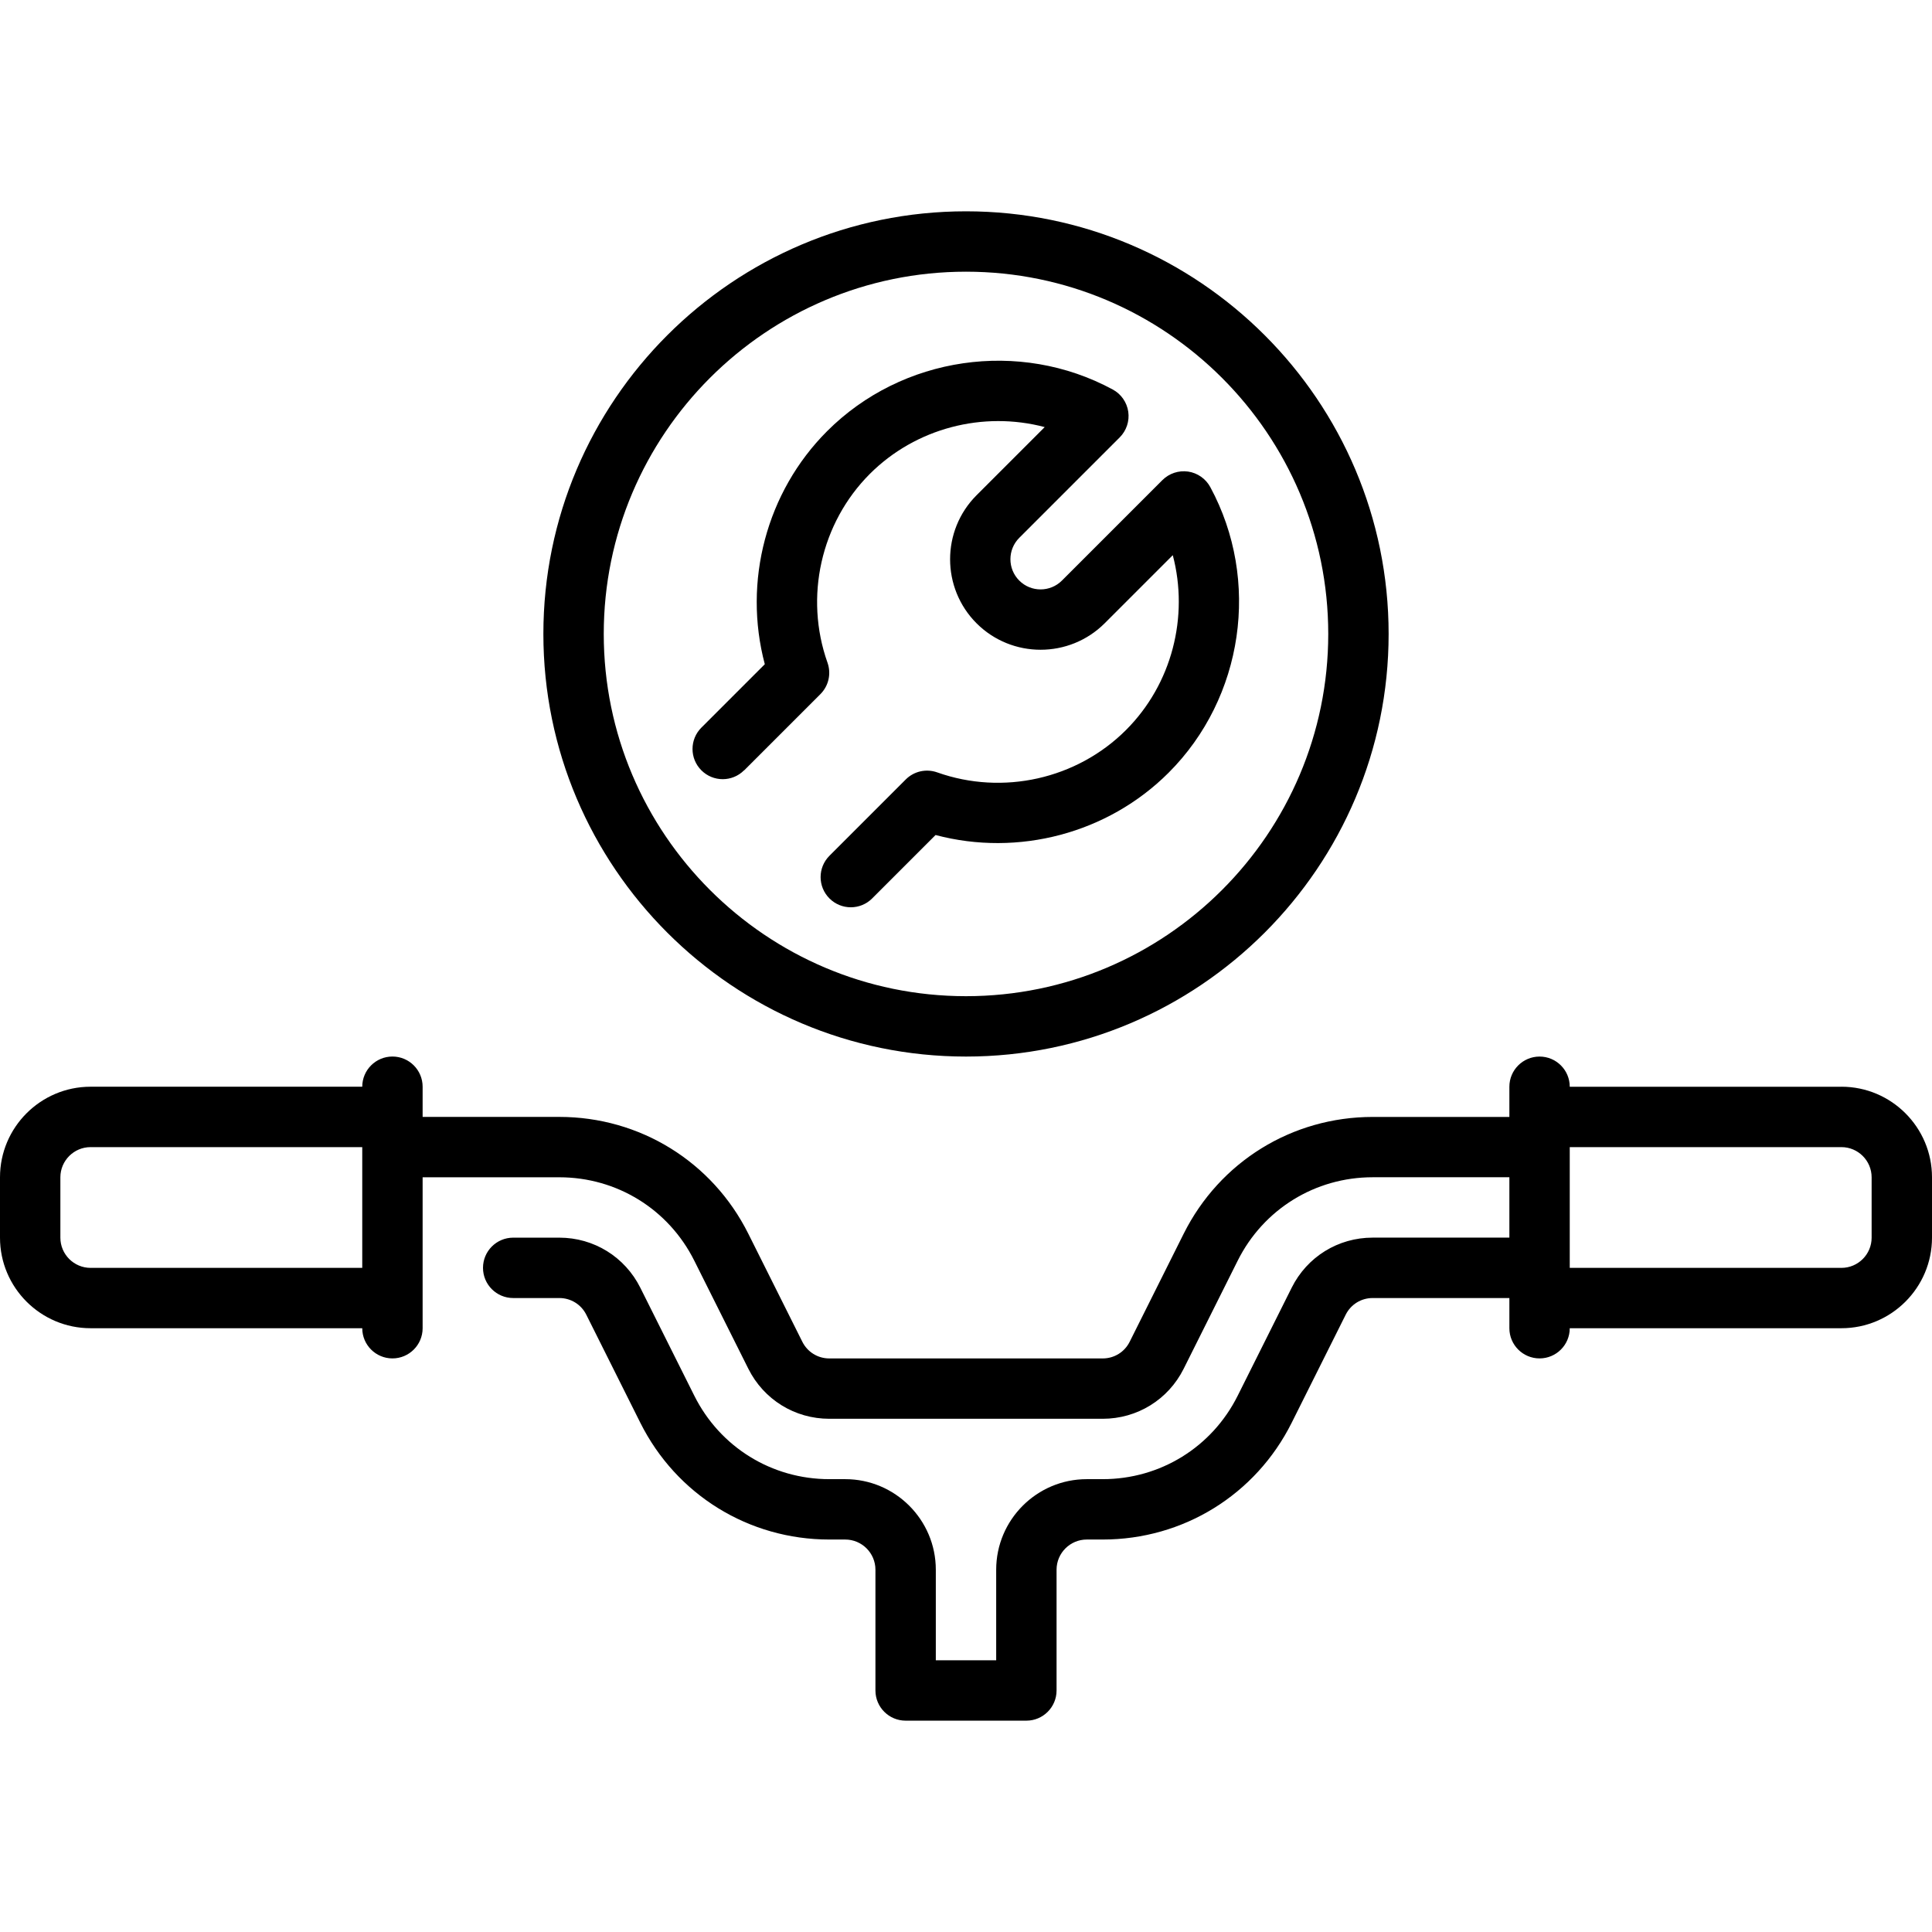 <svg id="_2_Handlebar_repair" viewBox="0 0 64 64" xmlns="http://www.w3.org/2000/svg" data-name="02 Handlebar repair"><path d="m61 36h-9c0-.552-.448-1-1-1s-1 .448-1 1v1h-4.528c-2.669 0-5.068 1.482-6.261 3.869l-1.789 3.579c-.17.341-.513.552-.894.552h-9.056c-.381 0-.724-.212-.894-.553l-1.789-3.578c-1.193-2.387-3.592-3.87-6.261-3.87h-4.528v-1c0-.552-.448-1-1-1s-1 .448-1 1h-9c-1.654 0-3 1.346-3 3v2c0 1.654 1.346 3 3 3h9c0 .552.448 1 1 1s1-.448 1-1v-5h4.528c1.907 0 3.62 1.059 4.472 2.764l1.789 3.577c.511 1.023 1.539 1.659 2.683 1.659h9.056c1.144 0 2.172-.635 2.683-1.658l1.789-3.579c.852-1.705 2.566-2.764 4.472-2.764h4.528v2h-4.529c-1.144 0-2.171.635-2.682 1.658l-1.789 3.579c-.852 1.705-2.565 2.764-4.471 2.764h-.529c-1.654 0-3 1.346-3 3v3h-2v-3c0-1.654-1.346-3-3-3h-.528c-1.906 0-3.62-1.059-4.472-2.764l-1.789-3.578c-.512-1.023-1.54-1.658-2.683-1.658h-1.528c-.552 0-1 .448-1 1s.448 1 1 1h1.528c.381 0 .724.212.894.553l1.789 3.578c1.194 2.387 3.593 3.869 6.261 3.869h.528c.551 0 1 .449 1 1v4c0 .552.448 1 1 1h4c.552 0 1-.448 1-1v-4c0-.551.449-1 1-1h.529c2.668 0 5.067-1.482 6.26-3.869l1.789-3.579c.17-.34.512-.552.893-.552h4.529v1c0 .552.448 1 1 1s1-.448 1-1h9c1.654 0 3-1.346 3-3v-2c0-1.654-1.346-3-3-3zm-58 6c-.551 0-1-.449-1-1v-2c0-.551.449-1 1-1h9v4zm59-1c0 .551-.449 1-1 1h-9v-4h9c.551 0 1 .449 1 1z"/><path d="m32 35c7.72 0 14-6.28 14-14s-6.28-14-14-14-14 6.28-14 14 6.28 14 14 14zm0-26c6.617 0 12 5.383 12 12s-5.383 12-12 12-12-5.383-12-12 5.383-12 12-12z"/><path d="m24.65 25.521 2.527-2.527c.273-.273.364-.678.235-1.042-.772-2.174-.221-4.629 1.403-6.254 1.526-1.525 3.76-2.088 5.792-1.55l-2.257 2.257c-1.169 1.17-1.169 3.073 0 4.243 1.17 1.169 3.073 1.167 4.243 0l2.257-2.257c.537 2.032-.024 4.267-1.55 5.792-1.625 1.625-4.079 2.176-6.254 1.403-.364-.129-.769-.039-1.042.235l-2.527 2.527c-.391.391-.391 1.023 0 1.414.195.195.451.293.707.293s.512-.098.707-.293l2.101-2.101c2.735.726 5.706-.05 7.721-2.065 2.483-2.482 3.05-6.373 1.379-9.461-.15-.277-.423-.468-.735-.514-.312-.044-.627.06-.851.283l-3.328 3.328c-.389.39-1.025.391-1.414 0-.39-.39-.39-1.024 0-1.415l3.328-3.328c.223-.223.328-.539.283-.851-.046-.312-.236-.585-.514-.735-3.088-1.672-6.979-1.104-9.461 1.379-2.015 2.015-2.792 4.985-2.065 7.721l-2.101 2.101c-.391.391-.391 1.023 0 1.414s1.023.391 1.414 0z"/></svg>